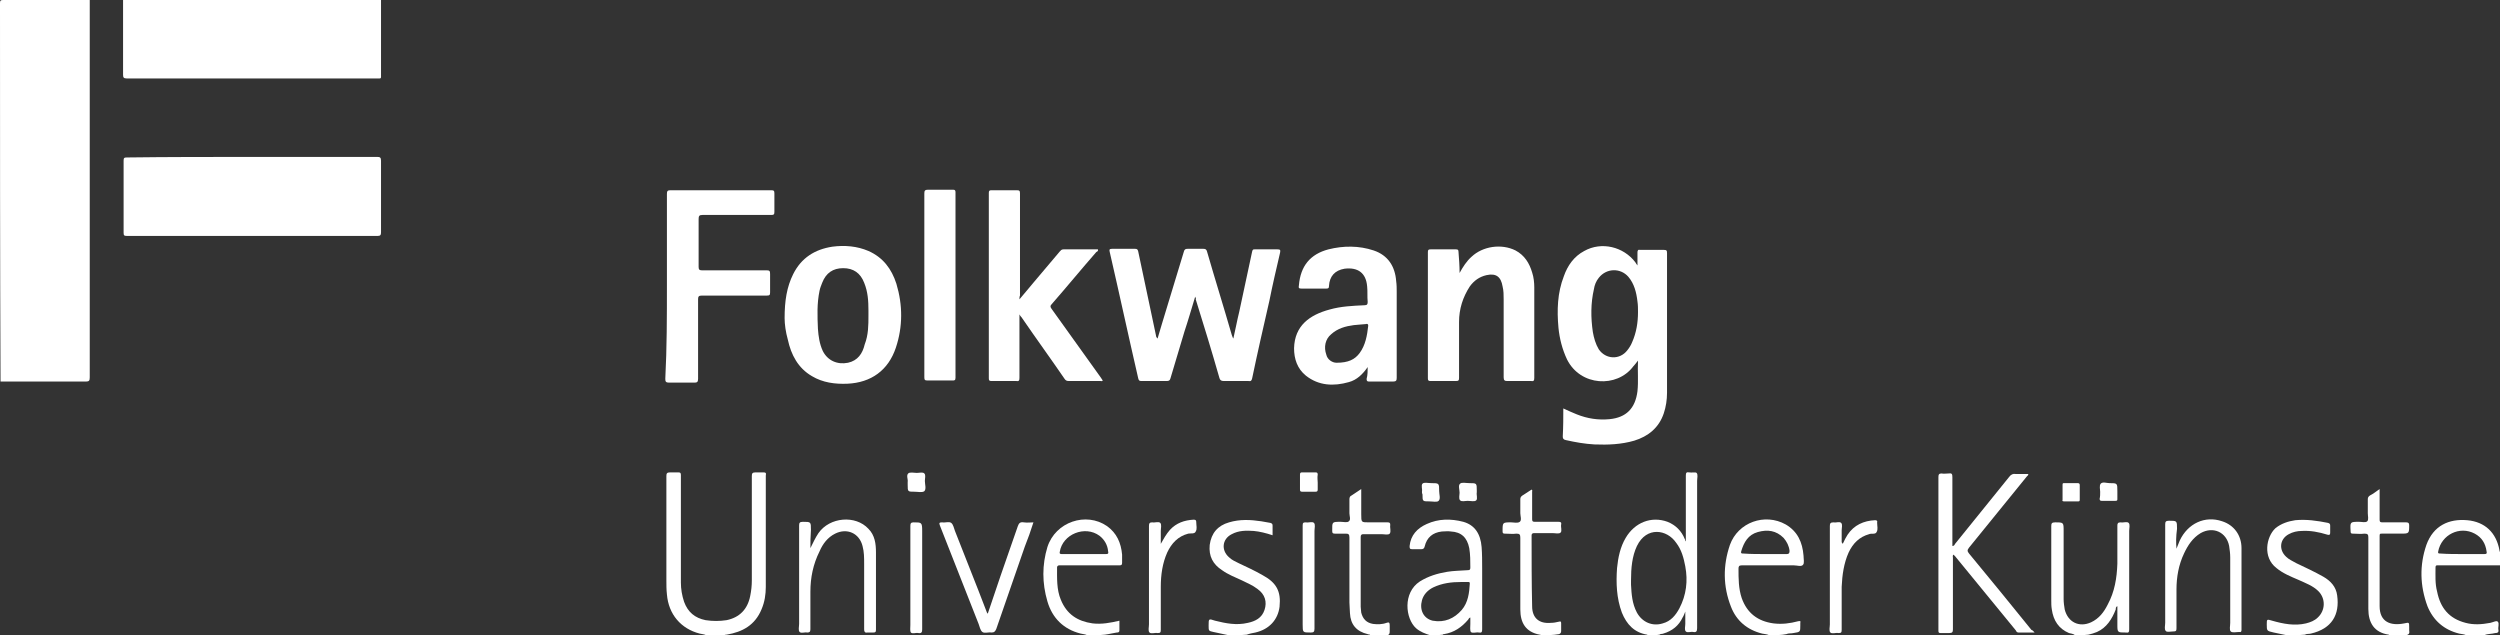 <?xml version="1.0" encoding="UTF-8" standalone="no"?>
<svg
   version="1.1"
   id="Ebene_1"
   x="0px"
   y="0px"
   viewBox="0 0 465.2 118.2"
   xml:space="preserve"
   width="465.2"
   height="118.2"
   sodipodi:docname="folkwang_logo_weiss.svg"
   inkscape:version="1.4.2 (ebf0e940d0, 2025-05-08)"
   xmlns:inkscape="http://www.inkscape.org/namespaces/inkscape"
   xmlns:sodipodi="http://sodipodi.sourceforge.net/DTD/sodipodi-0.dtd"
   xmlns="http://www.w3.org/2000/svg"
   xmlns:svg="http://www.w3.org/2000/svg"><rect x="0" y="0" width="465.2" height="118.2" fill="#333333" stroke="none"/><sodipodi:namedview
   id="namedview1"
   pagecolor="#505050"
   bordercolor="#ffffff"
   borderopacity="1"
   inkscape:showpageshadow="0"
   inkscape:pageopacity="0"
   inkscape:pagecheckerboard="1"
   inkscape:deskcolor="#505050"
   inkscape:zoom="3.2459156"
   inkscape:cx="232.60001"
   inkscape:cy="58.99722"
   inkscape:window-width="2560"
   inkscape:window-height="1380"
   inkscape:window-x="0"
   inkscape:window-y="0"
   inkscape:window-maximized="1"
   inkscape:current-layer="Ebene_1" /><defs
   id="defs1158" />
<style
   type="text/css"
   id="style1075">
	.cp-logo-path{fill:#FEA101;}
</style>
                 <g
   class="cp-logo-bildmarke"
   id="g1083"
   style="fill:#ffffff;fill-opacity:1">
                     <path
   class="cp-logo-path"
   d="m 16.7,0 c 0,23.4 0,46.8 0,70.2 C 16.7,70.8 16.6,71 16,71 10.9,71 5.8,71 0.8,71 0.6,71 0.3,71 0.1,71 0,47.5 0,24 0,0.6 0,0.1 0.1,0 0.6,0 5.9,0 11.3,0 16.7,0 Z"
   id="path1077"
   style="fill:#ffffff;fill-opacity:1" />
                     <path
   class="cp-logo-path"
   d="m 46.9,29.2 c 7.8,0 15.5,0 23.3,0 0.5,0 0.7,0.1 0.7,0.7 0,4.4 0,8.9 0,13.3 0,0.5 -0.1,0.7 -0.6,0.7 -15.6,0 -31.2,0 -46.7,0 -0.5,0 -0.6,-0.1 -0.6,-0.6 0,-4.5 0,-9 0,-13.4 0,-0.5 0.1,-0.6 0.6,-0.6 7.7,-0.1 15.5,-0.1 23.3,-0.1 z"
   id="path1079"
   style="fill:#ffffff;fill-opacity:1" /><path
   class="cp-logo-path"
   d="m 70.9,0 c 0,4.6 0,9.2 0,13.8 0,0.9 0.1,0.8 -0.8,0.8 -15.5,0 -31,0 -46.5,0 -0.6,0 -0.7,-0.2 -0.7,-0.7 0,-4.6 0,-9.3 0,-13.9 16,0 32,0 48,0 z"
   id="path1081"
   style="fill:#ffffff;fill-opacity:1" />

                 </g>
                           <g
   class="cp-logo-wortmarke"
   id="g1153"
   style="fill:#ffffff;fill-opacity:1">
                               <path
   class="cp-logo-path"
   d="m 131.4,118.2 c -0.4,-0.2 -0.8,-0.2 -1.2,-0.3 -3.5,-0.9 -5.8,-3.6 -6.1,-7.3 -0.1,-0.9 -0.1,-1.7 -0.1,-2.6 0,-6.5 0,-12.9 0,-19.4 0,-0.5 0.1,-0.7 0.7,-0.7 0.5,0 1,0 1.5,0 0.4,0 0.5,0.1 0.5,0.5 0,1.3 0,2.6 0,3.8 0,5.4 0,10.8 0,16.2 0,1.2 0.2,2.4 0.6,3.6 0.7,1.9 2,3 4,3.4 1.3,0.2 2.6,0.2 3.9,0 2.4,-0.5 3.9,-2 4.4,-4.5 0.2,-1 0.3,-1.9 0.3,-2.9 0,-6.5 0,-12.9 0,-19.4 0,-0.5 0.1,-0.7 0.7,-0.7 0.5,0 1,0 1.4,0 0.5,0 0.6,0.1 0.5,0.6 0,1.2 0,2.3 0,3.5 0,5.7 0,11.4 0,17.2 0,1.4 -0.2,2.8 -0.8,4.2 -1.2,2.9 -3.5,4.2 -6.5,4.7 -0.1,0 -0.3,0 -0.4,0.1 -1.1,0 -2.3,0 -3.4,0 z"
   id="path1085"
   style="fill:#ffffff;fill-opacity:1" /><path
   class="cp-logo-path"
   d="m 306.6,118.2 c 0,0 -0.1,-0.1 -0.1,-0.1 -2.4,-0.4 -3.8,-1.9 -4.7,-4.1 -1,-2.7 -1.1,-5.5 -0.9,-8.3 0.2,-2 0.6,-3.9 1.6,-5.6 1.7,-2.9 4.8,-4.1 7.8,-3 1.5,0.6 2.6,1.7 3.2,3.2 0.1,0.1 0.1,0.3 0.1,0.4 0,0 0,0 0.1,0 0,-0.2 0,-0.5 0,-0.7 0,-3.8 0,-7.6 0,-11.5 0,-0.5 0.1,-0.7 0.6,-0.6 0.5,0.1 1.2,-0.1 1.4,0.1 0.3,0.3 0.1,1 0.1,1.5 0,9.1 0,18.3 0,27.4 0,0.6 -0.2,0.8 -0.7,0.7 -0.5,-0.1 -1.1,0.2 -1.4,-0.1 -0.3,-0.3 -0.1,-0.9 -0.1,-1.4 0,-0.7 0,-1.4 0,-2.3 -0.2,0.5 -0.3,0.8 -0.5,1.1 -0.7,1.5 -1.9,2.5 -3.6,3 -0.2,0.1 -0.5,0 -0.7,0.2 -0.5,0.1 -1.3,0.1 -2.2,0.1 z M 303.5,108 c 0,0.3 0,0.6 0,0.8 0.1,1.8 0.2,3.5 1.1,5.2 1,1.8 2.9,2.6 4.8,2 1.5,-0.4 2.4,-1.5 3.1,-2.8 1.3,-2.5 1.6,-5.1 1.1,-7.8 -0.3,-1.6 -0.7,-3.1 -1.7,-4.4 -1.7,-2.5 -5.5,-3.1 -7.3,0.6 -0.9,1.9 -1.1,4.1 -1.1,6.4 z"
   id="path1087"
   style="fill:#ffffff;fill-opacity:1" />
                               <path
   class="cp-logo-path"
   d="m 266.1,118.2 c -0.9,-0.3 -1.8,-0.6 -2.6,-1.3 -2,-1.8 -2.5,-6.6 0.7,-8.7 1.6,-1 3.3,-1.5 5.1,-1.8 1.2,-0.2 2.5,-0.2 3.8,-0.3 0.4,0 0.5,-0.1 0.5,-0.5 0,-1.2 0,-2.4 -0.2,-3.6 -0.4,-2 -1.5,-3 -3.4,-3.1 -0.6,-0.1 -1.1,0 -1.7,0 -1.7,0.2 -2.8,1.1 -3.2,2.8 -0.1,0.4 -0.3,0.5 -0.7,0.5 -0.5,0 -1.1,0 -1.6,0 -0.5,0 -0.5,-0.2 -0.5,-0.6 0.2,-2 1.4,-3.3 3.2,-4.1 2.2,-1 4.5,-1 6.8,-0.4 2.1,0.6 3.2,2.2 3.4,4.7 0.1,1.3 0.1,2.7 0.1,4 0,3.8 0,7.5 0,11.3 0,0.5 -0.1,0.7 -0.6,0.6 -0.5,-0.1 -1.2,0.2 -1.5,-0.1 -0.2,-0.3 -0.1,-1 -0.1,-1.5 0,-0.4 0,-0.8 0,-1.2 -0.3,0.1 -0.3,0.3 -0.4,0.4 -1.2,1.4 -2.6,2.4 -4.5,2.7 -0.1,0 -0.2,0 -0.2,0.1 -0.8,0.1 -1.6,0.1 -2.4,0.1 z m 5.8,-9.9 c -1.8,0 -3.5,0.2 -5.2,1 -1,0.5 -1.8,1.3 -2.1,2.4 -0.5,1.8 0.3,3.4 2,3.8 2.2,0.4 4,-0.4 5.4,-2 1.2,-1.4 1.4,-3.2 1.5,-4.9 0,-0.3 -0.1,-0.3 -0.3,-0.3 -0.4,0 -0.8,0 -1.3,0 z"
   id="path1089"
   style="fill:#ffffff;fill-opacity:1" />
                               <path
   class="cp-logo-path"
   d="m 329.2,118.2 c -0.4,-0.2 -0.8,-0.2 -1.3,-0.3 -2.8,-0.7 -4.8,-2.4 -5.8,-5 -1.5,-3.8 -1.5,-7.7 -0.2,-11.5 1.5,-4.2 6.5,-6 10.4,-3.8 2.2,1.3 3.1,3.3 3.3,5.8 0,0.6 0.2,1.4 -0.1,1.7 -0.3,0.4 -1.1,0.1 -1.7,0.1 -3.2,0 -6.4,0 -9.7,0 -0.5,0 -0.6,0.2 -0.6,0.6 0,1.9 0,3.7 0.6,5.5 1,2.8 3,4.3 5.9,4.7 1.6,0.2 3.1,0 4.6,-0.4 0.4,-0.1 0.5,0 0.4,0.3 0,0.2 0,0.4 0,0.5 0,1.2 0,1.2 -1.3,1.4 -0.4,0.1 -0.9,0 -1.3,0.2 -0.9,0.2 -2.1,0.2 -3.2,0.2 z m -0.7,-15.1 c 1.3,0 2.7,0 4,0 0.4,0 0.5,-0.2 0.5,-0.6 -0.1,-0.9 -0.5,-1.7 -1.1,-2.4 -1.4,-1.4 -3,-1.6 -4.8,-1.1 -1.8,0.5 -2.6,1.9 -3.1,3.6 -0.1,0.4 0.1,0.4 0.4,0.4 1.4,0.1 2.7,0.1 4.1,0.1 z"
   id="path1091"
   style="fill:#ffffff;fill-opacity:1" />
                               <path
   class="cp-logo-path"
   d="m 458.9,118.2 c -0.4,-0.2 -0.8,-0.2 -1.3,-0.3 -2.8,-0.7 -4.8,-2.4 -5.9,-5.1 -1.4,-3.8 -1.5,-7.6 -0.2,-11.4 1.3,-3.6 4.2,-4.9 7.6,-4.6 3.3,0.3 5.4,2.3 6,5.6 0,0.1 0,0.2 0.1,0.3 0,0.8 0,1.7 0,2.5 -0.6,0 -1.3,0 -1.9,0 -3.2,0 -6.4,0 -9.5,0 -0.3,0 -0.6,-0.1 -0.6,0.4 0,1.5 -0.1,3 0.3,4.5 0.6,3 2.2,5 5.3,5.8 1.5,0.4 3,0.3 4.6,0 0.5,-0.1 1.2,-0.5 1.4,-0.2 0.3,0.3 0,1 0.1,1.5 0.1,0.5 -0.2,0.6 -0.6,0.6 -0.7,0.2 -1.4,0.1 -2,0.4 -1.1,0 -2.2,0 -3.4,0 z m -0.7,-15.1 c 1.4,0 2.7,0 4.1,0 0.4,0 0.5,-0.1 0.4,-0.5 -0.2,-1.5 -0.9,-2.6 -2.2,-3.3 -2.8,-1.5 -6.2,0.2 -6.8,3.3 -0.1,0.4 0.1,0.4 0.4,0.4 1.4,0.1 2.8,0.1 4.1,0.1 z"
   id="path1093"
   style="fill:#ffffff;fill-opacity:1" />
                               <path
   class="cp-logo-path"
   d="m 202.3,118.2 c -0.4,-0.2 -0.8,-0.2 -1.2,-0.3 -3.2,-0.8 -5.3,-2.9 -6.2,-6 -1,-3.4 -1,-6.8 0,-10.1 1.5,-4.7 7.2,-6.6 11.1,-3.9 1.8,1.3 2.6,3.1 2.8,5.3 0,0.5 0,1 0,1.5 0,0.4 -0.1,0.5 -0.5,0.5 -2.2,0 -4.4,0 -6.7,0 -1.5,0 -2.9,0 -4.4,0 -0.2,0 -0.4,0 -0.5,0.3 0,2.1 -0.1,4.2 0.7,6.1 1.1,2.7 3.1,4 5.9,4.4 1.7,0.2 3.3,-0.1 5,-0.5 0,0.6 0,1.2 0,1.8 0,0.4 -0.3,0.4 -0.5,0.4 -0.7,0.1 -1.4,0.3 -2.2,0.4 -0.9,0.1 -2.1,0.1 -3.3,0.1 z m -0.6,-15.1 c 1.4,0 2.7,0 4.1,0 0.4,0 0.5,-0.1 0.4,-0.5 -0.1,-1.2 -0.7,-2.2 -1.6,-2.9 -2.7,-2 -6.9,-0.3 -7.4,3 -0.1,0.4 0.2,0.4 0.4,0.4 1.4,0 2.7,0 4.1,0 z"
   id="path1095"
   style="fill:#ffffff;fill-opacity:1" />
                               <path
   class="cp-logo-path"
   d="m 386.1,118.2 c -0.3,-0.3 -0.8,-0.3 -1.1,-0.4 -1.9,-0.8 -2.9,-2.3 -3.2,-4.4 -0.1,-0.6 -0.1,-1.1 -0.1,-1.7 0,-4.6 0,-9.2 0,-13.8 0,-0.5 0.1,-0.7 0.7,-0.7 1.6,0 1.6,0 1.6,1.6 0,4.2 0,8.5 0,12.7 0,0.6 0.1,1.3 0.2,1.9 0.6,2.4 2.7,3.4 4.9,2.4 1.5,-0.7 2.4,-1.9 3.1,-3.3 1.3,-2.4 1.7,-4.9 1.8,-7.6 0,-2.4 0,-4.7 0,-7.1 0,-0.4 0.1,-0.6 0.6,-0.6 0.5,0.1 1.2,-0.2 1.5,0.1 0.3,0.3 0.1,1 0.1,1.5 0,6.1 0,12.2 0,18.3 0,0.5 -0.1,0.7 -0.6,0.6 -1.6,0 -1.6,0 -1.6,-1.5 0,-1.1 0,-2.1 0,-3.2 0,0 0,-0.1 0,-0.2 -0.3,0.1 -0.3,0.4 -0.3,0.6 -0.7,1.8 -1.7,3.4 -3.5,4.2 -0.5,0.2 -1.1,0.4 -1.6,0.5 -0.9,0.1 -1.7,0.1 -2.5,0.1 z"
   id="path1097"
   style="fill:#ffffff;fill-opacity:1" />
                               <path
   class="cp-logo-path"
   d="m 425.5,118.2 c -0.8,-0.2 -1.6,-0.3 -2.4,-0.5 -1.3,-0.3 -1.3,-0.3 -1.3,-1.5 0,-1 0,-1 1,-0.7 2.1,0.6 4.2,1 6.3,0.5 0.8,-0.2 1.6,-0.5 2.2,-1.1 1.4,-1.3 1.5,-3.5 0.1,-4.9 -1,-1 -2.4,-1.5 -3.7,-2.1 -1.4,-0.6 -2.9,-1.2 -4.1,-2.2 -2.6,-2 -1.9,-5.8 -0.2,-7.4 1.1,-0.9 2.4,-1.3 3.7,-1.5 2.1,-0.2 4.1,0.1 6.1,0.5 0.3,0.1 0.4,0.2 0.4,0.5 0,0.4 0,0.9 0,1.3 0,0.4 -0.1,0.5 -0.5,0.4 -1.6,-0.5 -3.2,-0.8 -4.8,-0.7 -0.8,0 -1.7,0.2 -2.4,0.6 -1.7,0.9 -1.9,2.9 -0.5,4.2 0.5,0.5 1.2,0.8 1.9,1.2 1.7,0.8 3.4,1.6 5,2.5 1.4,0.8 2.4,1.9 2.6,3.5 0.5,3.6 -1,6.2 -4.9,7.1 -0.4,0.1 -0.8,0 -1.1,0.2 -1.1,0.1 -2.2,0.1 -3.4,0.1 z"
   id="path1099"
   style="fill:#ffffff;fill-opacity:1" />
                               <path
   class="cp-logo-path"
   d="m 228.6,118.2 c -0.9,-0.2 -1.9,-0.4 -2.8,-0.6 -0.9,-0.2 -0.9,-0.2 -0.9,-1.2 0,-1.3 0,-1.3 1.2,-0.9 2,0.5 4,0.9 6.1,0.4 1.4,-0.3 2.6,-0.9 3.1,-2.4 0.5,-1.5 0.1,-2.9 -1.3,-3.9 -0.9,-0.7 -1.9,-1.1 -2.9,-1.6 -1.3,-0.6 -2.6,-1.1 -3.7,-1.9 -1.7,-1.1 -2.5,-2.6 -2.3,-4.7 0.3,-2.2 1.5,-3.6 3.6,-4.2 2,-0.6 4,-0.5 6,-0.2 0.6,0.1 1.1,0.2 1.7,0.3 0.3,0.1 0.4,0.2 0.4,0.5 0,0.6 0,1.2 0,1.8 -1.2,-0.4 -2.4,-0.7 -3.5,-0.8 -1.4,-0.1 -2.8,-0.1 -4.1,0.6 -1.8,0.9 -2,3 -0.5,4.3 0.5,0.5 1.2,0.8 1.8,1.1 1.5,0.7 3,1.4 4.4,2.2 2.6,1.4 3.5,3 3.2,5.9 -0.3,2.4 -1.9,4.2 -4.5,4.8 -0.5,0.1 -1.1,0.2 -1.6,0.4 -1.1,0.1 -2.3,0.1 -3.4,0.1 z"
   id="path1101"
   style="fill:#ffffff;fill-opacity:1" />
                               <path
   class="cp-logo-path"
   d="m 286.7,118.2 c 0,-0.1 -0.1,-0.1 -0.2,-0.1 -2.6,-0.5 -3.6,-2.2 -3.6,-4.7 0,-4.4 0,-8.8 0,-13.3 0,-0.6 -0.1,-0.8 -0.7,-0.8 -0.7,0.1 -1.4,0 -2.2,0 -0.3,0 -0.4,-0.1 -0.4,-0.4 0,0 0,-0.1 0,-0.1 0,-1.6 0,-1.6 1.6,-1.6 0.5,0 1.2,0.2 1.6,-0.1 0.4,-0.3 0.1,-1.1 0.1,-1.6 0,-0.9 0,-1.7 0,-2.6 0,-0.3 0.1,-0.5 0.4,-0.7 0.6,-0.4 1.1,-0.7 1.7,-1.1 0.2,0.1 0.1,0.3 0.1,0.4 0,1.7 0,3.4 0,5.1 0,0.4 0.1,0.5 0.5,0.5 1.5,0 2.9,0 4.4,0 0.4,0 0.6,0.1 0.5,0.5 -0.1,0.5 0.2,1.2 -0.1,1.5 -0.3,0.3 -1,0.1 -1.5,0.1 -1.1,0 -2.3,0 -3.4,0 -0.3,0 -0.5,0.1 -0.5,0.4 0,4.4 0,8.8 0.1,13.2 0,2.2 1.3,3.3 3.5,3.1 0.5,0 1,-0.1 1.4,-0.2 0.4,-0.1 0.5,-0.1 0.5,0.3 0,0.5 0,0.9 0,1.4 0,0.3 -0.1,0.5 -0.4,0.6 -1.1,0.2 -2.2,0.2 -3.4,0.2 z"
   id="path1103"
   style="fill:#ffffff;fill-opacity:1" />
                               <path
   class="cp-logo-path"
   d="m 255,118.2 c -0.1,-0.2 -0.4,-0.1 -0.5,-0.2 -2.1,-0.5 -3.2,-1.8 -3.3,-3.9 0,-0.7 -0.1,-1.3 -0.1,-2 0,-4 0,-8 0,-12.1 0,-0.6 -0.2,-0.7 -0.7,-0.7 -0.7,0 -1.4,0 -2,0 -0.4,0 -0.5,-0.1 -0.5,-0.5 0,-1.7 -0.1,-1.7 1.6,-1.7 0.5,0 1.2,0.2 1.5,-0.1 0.4,-0.3 0.1,-1 0.1,-1.5 0,-0.9 0,-1.7 0,-2.6 0,-0.3 0.1,-0.6 0.4,-0.7 0.6,-0.4 1.2,-0.8 1.8,-1.2 0,1.6 0,3.2 0,4.7 0,1.5 0,1.5 1.4,1.5 1.2,0 2.4,0 3.5,0 0.4,0 0.5,0.1 0.5,0.5 -0.1,0.5 0.2,1.2 -0.1,1.6 -0.3,0.3 -1,0.1 -1.5,0.1 -1.1,0 -2.2,0 -3.4,0 -0.3,0 -0.5,0.1 -0.5,0.5 0,4.3 0,8.7 0,13 0,0.4 0.1,0.8 0.1,1.1 0.3,1.2 1,1.9 2.2,2.1 0.8,0.1 1.7,0.1 2.5,-0.2 0.5,-0.2 0.6,0 0.6,0.5 0,0.4 0,0.8 0,1.1 0,0.4 -0.1,0.6 -0.4,0.7 -0.9,0 -2.1,0 -3.2,0 z"
   id="path1105"
   style="fill:#ffffff;fill-opacity:1" />
                               <path
   class="cp-logo-path"
   d="m 444.6,118.2 c 0,0 -0.1,-0.1 -0.1,-0.1 -2.7,-0.4 -3.8,-2.2 -3.8,-4.8 0,-4.4 0,-8.9 0,-13.3 0,-0.5 -0.1,-0.7 -0.7,-0.7 -0.7,0.1 -1.5,0 -2.2,0 -0.3,0 -0.4,-0.1 -0.4,-0.4 0,0 0,0 0,-0.1 -0.1,-1.7 -0.1,-1.7 1.6,-1.7 0.5,0 1.2,0.2 1.5,-0.1 0.3,-0.3 0.1,-1 0.1,-1.5 0,-0.9 0,-1.8 0,-2.6 0,-0.3 0.1,-0.5 0.4,-0.7 0.6,-0.3 1.1,-0.7 1.8,-1.2 0,0.7 0,1.2 0,1.8 0,1.3 0,2.6 0,3.9 0,0.4 0.1,0.5 0.5,0.5 1.5,0 3,0 4.4,0 0.4,0 0.6,0.1 0.6,0.5 0,1.6 0,1.6 -1.6,1.6 -1.2,0 -2.3,0 -3.5,0 -0.3,0 -0.4,0 -0.4,0.4 0,4.4 0,8.7 0,13.1 0,3 2.1,3.7 4.6,3.2 0.9,-0.2 0.9,-0.2 0.9,0.7 0,0.2 0,0.4 0,0.6 0.1,0.5 0,0.8 -0.6,0.9 -1,0 -2,0 -3.1,0 z"
   id="path1107"
   style="fill:#ffffff;fill-opacity:1" />

                               <path
   class="cp-logo-path"
   d="m 290.9,76 c 0.9,0.4 1.7,0.8 2.5,1.1 2,0.8 4,1.1 6.1,0.9 3.1,-0.3 4.8,-2 5.2,-5.2 0.2,-1.9 0,-3.7 0.1,-5.7 -0.4,0.5 -0.6,0.8 -0.9,1.1 -3,4 -9.8,3.7 -12.3,-1.3 C 290.7,65 290.2,63 290,61 c -0.3,-3.3 -0.2,-6.5 1,-9.6 0.7,-2 1.9,-3.7 3.8,-4.7 3.2,-1.8 7.3,-0.8 9.5,2.1 0.1,0.2 0.2,0.3 0.4,0.6 0,-0.9 0,-1.7 0,-2.4 0,-0.4 0.1,-0.6 0.5,-0.5 1.5,0 3,0 4.4,0 0.5,0 0.6,0.1 0.6,0.6 0,3.9 0,7.8 0,11.8 0,4.7 0,9.5 0,14.2 0,1.3 -0.2,2.6 -0.6,3.8 -0.9,2.7 -2.9,4.3 -5.5,5.1 -2.4,0.7 -4.9,0.8 -7.4,0.7 -1.8,-0.1 -3.5,-0.4 -5.3,-0.8 -0.5,-0.1 -0.6,-0.3 -0.6,-0.7 0.1,-1.9 0.1,-3.5 0.1,-5.2 z m 13.9,-17.9 c 0,-0.7 0,-1.3 -0.1,-2 -0.2,-1.7 -0.6,-3.3 -1.7,-4.6 -1.5,-1.7 -4.1,-1.6 -5.5,0.2 -0.5,0.6 -0.8,1.4 -0.9,2.1 -0.6,2.6 -0.6,5.3 -0.2,8 0.2,1.1 0.5,2.2 1.1,3.2 1.3,1.9 3.9,2 5.3,0.2 0.4,-0.5 0.7,-1 0.9,-1.5 0.8,-1.8 1.1,-3.7 1.1,-5.6 z"
   id="path1109"
   style="fill:#ffffff;fill-opacity:1" />
                               <path
   class="cp-logo-path"
   d="m 222.4,55.2 c -0.7,2.3 -1.3,4.4 -2,6.5 -0.9,2.9 -1.7,5.8 -2.6,8.7 -0.1,0.4 -0.3,0.5 -0.7,0.5 -1.6,0 -3.2,0 -4.7,0 -0.4,0 -0.5,-0.1 -0.6,-0.5 -1.8,-7.8 -3.5,-15.7 -5.3,-23.5 -0.1,-0.4 -0.1,-0.6 0.4,-0.6 1.4,0 2.8,0 4.3,0 0.4,0 0.5,0.1 0.6,0.5 1.1,5.2 2.2,10.4 3.3,15.6 0,0.2 0.1,0.4 0.3,0.6 0.3,-0.9 0.5,-1.8 0.8,-2.7 1.4,-4.5 2.7,-9 4.1,-13.5 0.1,-0.4 0.3,-0.5 0.7,-0.5 1,0 1.9,0 2.9,0 0.4,0 0.6,0.1 0.7,0.5 1.5,5.2 3.1,10.3 4.6,15.5 0.1,0.2 0.1,0.4 0.3,0.7 0.4,-1.7 0.7,-3.4 1.1,-5 0.8,-3.7 1.6,-7.5 2.4,-11.2 0.1,-0.4 0.2,-0.4 0.5,-0.4 1.4,0 2.8,0 4.2,0 0.5,0 0.6,0.1 0.5,0.6 -0.7,3 -1.4,6 -2,9 -1.1,4.8 -2.2,9.6 -3.2,14.4 -0.1,0.4 -0.2,0.6 -0.7,0.5 -1.5,0 -3.1,0 -4.6,0 -0.5,0 -0.7,-0.2 -0.8,-0.6 -1.4,-4.9 -2.9,-9.8 -4.4,-14.6 0.1,-0.1 0,-0.2 -0.1,-0.5 z"
   id="path1111"
   style="fill:#ffffff;fill-opacity:1" />
                               <path
   class="cp-logo-path"
   d="m 189.7,55.7 c 0.9,-1.1 1.8,-2.1 2.6,-3.1 1.6,-1.9 3.2,-3.8 4.9,-5.8 0.2,-0.2 0.3,-0.4 0.7,-0.4 2.1,0 4.3,0 6.4,0 0.1,0.3 -0.1,0.4 -0.3,0.5 -2.8,3.2 -5.5,6.5 -8.3,9.7 -0.3,0.3 -0.3,0.5 0,0.9 3,4.2 6.1,8.5 9.1,12.7 0.1,0.2 0.3,0.4 0.4,0.6 -0.1,0.2 -0.3,0.1 -0.4,0.1 -2,0 -3.9,0 -5.9,0 -0.4,0 -0.6,-0.1 -0.8,-0.4 -2.6,-3.8 -5.3,-7.5 -7.9,-11.3 -0.1,-0.2 -0.3,-0.3 -0.5,-0.7 0,0.4 0,0.6 0,0.8 0,3.7 0,7.3 0,11 0,0.5 -0.1,0.7 -0.6,0.6 -1.5,0 -3.1,0 -4.6,0 -0.4,0 -0.5,-0.1 -0.5,-0.5 0,-11.5 0,-23 0,-34.5 0,-0.4 0.1,-0.5 0.5,-0.5 1.6,0 3.1,0 4.7,0 0.5,0 0.6,0.1 0.6,0.6 0,6.3 0,12.6 0,19 -0.1,0.2 -0.1,0.4 -0.1,0.7 z"
   id="path1113"
   style="fill:#ffffff;fill-opacity:1" />
                               <path
   class="cp-logo-path"
   d="m 124.1,53.2 c 0,-5.7 0,-11.4 0,-17.1 0,-0.5 0.1,-0.7 0.6,-0.7 6.3,0 12.6,0 18.8,0 0.5,0 0.6,0.1 0.6,0.6 0,1.1 0,2.3 0,3.4 0,0.5 -0.1,0.6 -0.6,0.6 -4.3,0 -8.5,0 -12.8,0 -0.6,0 -0.7,0.2 -0.7,0.8 0,3 0,5.9 0,8.9 0,0.5 0.2,0.6 0.6,0.6 4,0 8,0 12,0 0.6,0 0.7,0.1 0.7,0.7 0,1.1 0,2.2 0,3.4 0,0.5 -0.1,0.6 -0.6,0.6 -4,0 -8,0 -12.1,0 -0.6,0 -0.7,0.2 -0.7,0.7 0,4.9 0,9.8 0,14.8 0,0.6 -0.2,0.7 -0.7,0.7 -1.6,0 -3.1,0 -4.7,0 -0.6,0 -0.7,-0.2 -0.7,-0.7 0.3,-5.9 0.3,-11.6 0.3,-17.3 z"
   id="path1115"
   style="fill:#ffffff;fill-opacity:1" />
                               <path
   class="cp-logo-path"
   d="m 271.6,50.8 c 0.6,-1.1 1.3,-2.2 2.2,-3 2.1,-2 5.6,-2.5 8.2,-1.2 1.7,0.9 2.6,2.4 3.1,4.1 0.3,0.9 0.4,1.9 0.4,2.8 0,5.6 0,11.2 0,16.8 0,0.5 -0.1,0.7 -0.6,0.6 -1.5,0 -3,0 -4.4,0 -0.5,0 -0.7,-0.1 -0.7,-0.7 0,-4.8 0,-9.6 0,-14.5 0,-0.8 0,-1.6 -0.2,-2.4 -0.3,-1.8 -1.2,-2.5 -3,-2.1 -1.3,0.3 -2.3,1 -3.1,2.1 -1.3,2 -2,4.2 -2,6.6 0,3.5 0,6.9 0,10.4 0,0.5 -0.1,0.6 -0.6,0.6 -1.6,0 -3.1,0 -4.7,0 -0.4,0 -0.5,-0.1 -0.5,-0.5 0,-7.8 0,-15.7 0,-23.5 0,-0.4 0.1,-0.5 0.5,-0.5 1.6,0 3.2,0 4.7,0 0.4,0 0.5,0.1 0.5,0.5 0.1,1.3 0.2,2.6 0.2,3.9 z"
   id="path1117"
   style="fill:#ffffff;fill-opacity:1" />
                               <path
   class="cp-logo-path"
   d="m 146,59.2 c 0,-3.2 0.4,-5.8 1.6,-8.2 1.5,-3 4,-4.6 7.3,-5.1 2.3,-0.3 4.6,-0.1 6.7,0.8 2.7,1.2 4.3,3.3 5.2,6.1 1.2,4 1.2,8 -0.1,11.9 -1.4,4.2 -4.6,6.5 -9,6.7 -2.3,0.1 -4.6,-0.2 -6.6,-1.4 -2.6,-1.5 -3.9,-4 -4.5,-6.8 -0.4,-1.4 -0.6,-2.9 -0.6,-4 z m 15.6,-0.5 c 0,-0.3 0,-0.6 0,-0.9 0,-1.8 -0.1,-3.5 -0.8,-5.2 -0.7,-1.8 -2,-2.7 -3.9,-2.7 -1.9,0 -3.2,0.9 -3.9,2.7 -0.2,0.5 -0.4,1 -0.5,1.5 -0.5,2.4 -0.4,4.7 -0.3,7.1 0.1,1.4 0.3,2.8 0.9,4.1 0.9,1.8 2.7,2.6 4.7,2.2 1.8,-0.4 2.7,-1.7 3.1,-3.4 0.7,-1.8 0.7,-3.6 0.7,-5.4 z"
   id="path1119"
   style="fill:#ffffff;fill-opacity:1" />
                               <path
   class="cp-logo-path"
   d="m 254.5,68.3 c -0.9,1.3 -2,2.4 -3.5,2.8 -2.8,0.8 -5.6,0.7 -8,-1.2 -1.6,-1.3 -2.2,-3.1 -2.2,-5.1 0.1,-4.2 2.9,-6.2 6.6,-7.2 2.1,-0.6 4.3,-0.7 6.5,-0.8 0.5,0 0.6,-0.2 0.6,-0.6 -0.1,-1 0,-2 -0.1,-2.9 -0.2,-2.5 -1.7,-3.6 -4.2,-3.3 -1.8,0.3 -2.8,1.4 -2.9,3.2 0,0.4 -0.1,0.5 -0.5,0.5 -1.5,0 -3,0 -4.6,0 -0.5,0 -0.6,-0.1 -0.5,-0.6 0.3,-3.6 2.1,-5.8 5.5,-6.7 2.8,-0.7 5.7,-0.7 8.4,0.2 2.7,0.9 4,3 4.2,5.7 0.1,0.7 0.1,1.4 0.1,2 0,5.3 0,10.6 0,16 0,0.5 -0.1,0.7 -0.7,0.7 -1.5,0 -2.9,0 -4.4,0 -0.4,0 -0.5,-0.1 -0.5,-0.5 0.2,-0.7 0.2,-1.5 0.2,-2.2 z m -5.8,-0.8 c 2.2,0 3.4,-0.6 4.3,-1.8 1.1,-1.5 1.4,-3.3 1.6,-5.1 0,-0.3 -0.2,-0.4 -0.4,-0.3 -0.8,0.1 -1.6,0.1 -2.3,0.2 -1.5,0.2 -3,0.6 -4.2,1.7 -1.1,0.9 -1.4,2.4 -0.9,3.8 0.2,0.9 1.1,1.5 1.9,1.5 z"
   id="path1121"
   style="fill:#ffffff;fill-opacity:1" />
                               <path
   class="cp-logo-path"
   d="m 172,53.1 c 0,-5.7 0,-11.4 0,-17.1 0,-0.5 0.1,-0.7 0.7,-0.7 1.5,0 3.1,0 4.6,0 0.4,0 0.5,0.1 0.5,0.5 0,11.5 0,23 0,34.5 0,0.5 -0.2,0.5 -0.6,0.5 -1.5,0 -3.1,0 -4.6,0 -0.5,0 -0.6,-0.1 -0.6,-0.6 0,-5.6 0,-11.3 0,-17.1 z"
   id="path1123"
   style="fill:#ffffff;fill-opacity:1" />
                               <path
   class="cp-logo-path"
   d="m 378.6,117.7 c -1.1,0 -2,0 -3,0 -0.3,0 -0.4,-0.2 -0.5,-0.4 -3.8,-4.6 -7.5,-9.2 -11.3,-13.8 -0.1,-0.1 -0.2,-0.2 -0.3,-0.3 -0.2,0.2 -0.1,0.4 -0.1,0.6 0,4.4 0,8.8 0,13.3 0,0.5 -0.1,0.7 -0.7,0.7 -0.5,0 -1,0 -1.6,0 -0.3,0 -0.4,-0.1 -0.4,-0.4 0,-0.1 0,-0.2 0,-0.2 0,-9.5 0,-18.9 0,-28.4 0,-0.5 0.1,-0.7 0.6,-0.7 0.4,0.1 0.8,0 1.3,0 0.6,-0.1 0.7,0.1 0.7,0.7 0,4 0,8 0,12.1 0,0.2 0,0.4 0,0.7 0.3,0 0.4,-0.2 0.5,-0.4 3.4,-4.2 6.7,-8.3 10.1,-12.5 0.3,-0.4 0.7,-0.6 1.2,-0.5 0.8,0 1.5,0 2.3,0 0.1,0.2 -0.1,0.3 -0.2,0.4 -3.6,4.4 -7.2,8.9 -10.8,13.3 -0.4,0.5 -0.3,0.7 0,1.1 3.9,4.7 7.8,9.5 11.6,14.2 0.3,0.1 0.4,0.3 0.6,0.5 z"
   id="path1125"
   style="fill:#ffffff;fill-opacity:1" />
                               <path
   class="cp-logo-path"
   d="m 150.8,102 c 0.5,-1 0.9,-1.9 1.5,-2.8 2.1,-3 6.9,-3.4 9.3,-0.8 1.2,1.2 1.4,2.8 1.4,4.4 0,4.8 0,9.6 0,14.4 0,0.4 -0.1,0.5 -0.5,0.5 -0.4,0 -0.8,0 -1.1,0 -0.5,0.1 -0.6,-0.2 -0.6,-0.6 0,-4.1 0,-8.2 0,-12.2 0,-1.1 0,-2.2 -0.3,-3.3 -0.6,-2.4 -2.9,-3.4 -5.1,-2.3 -1.4,0.7 -2.3,1.9 -2.9,3.3 -1.2,2.4 -1.7,4.9 -1.7,7.5 0,2.3 0,4.7 0,7 0,0.5 -0.2,0.6 -0.6,0.6 -0.5,-0.1 -1.1,0.2 -1.4,-0.1 -0.3,-0.3 -0.1,-1 -0.1,-1.5 0,-6.1 0,-12.2 0,-18.3 0,-0.5 0.1,-0.7 0.7,-0.7 1.5,0 1.5,0 1.5,1.5 -0.1,1.3 -0.1,2.4 -0.1,3.4 z"
   id="path1127"
   style="fill:#ffffff;fill-opacity:1" />
                               <path
   class="cp-logo-path"
   d="m 405,102.1 c 0.2,-0.5 0.4,-1 0.6,-1.5 1.5,-3.2 4.7,-4.7 7.9,-3.6 2.2,0.7 3.6,2.6 3.6,5 0,5.1 0,10.2 0,15.2 0,0.3 -0.1,0.5 -0.4,0.4 -0.6,0 -1.3,0.2 -1.6,-0.1 -0.3,-0.3 -0.1,-1 -0.1,-1.6 0,-4.1 0,-8.1 0,-12.2 0,-0.7 -0.1,-1.4 -0.2,-2.1 -0.5,-2.6 -3,-3.7 -5.3,-2.4 -1.5,0.9 -2.4,2.3 -3.1,3.8 -1,2.1 -1.4,4.4 -1.4,6.7 0,2.4 0,4.8 0,7.2 0,0.5 -0.1,0.6 -0.6,0.6 -0.5,0 -1.2,0.2 -1.4,-0.1 -0.3,-0.3 -0.1,-1 -0.1,-1.5 0,-6.1 0,-12.2 0,-18.3 0,-0.5 0.1,-0.7 0.7,-0.7 1.5,0 1.5,0 1.5,1.5 -0.2,1.5 -0.2,2.6 -0.1,3.7 -0.1,0 0,0 0,0 z"
   id="path1129"
   style="fill:#ffffff;fill-opacity:1" />
                               <path
   class="cp-logo-path"
   d="m 192.3,97.2 c -0.5,1.6 -1,3 -1.6,4.5 -1.8,5.1 -3.5,10.2 -5.3,15.3 -0.2,0.5 -0.4,0.7 -0.9,0.7 -0.6,-0.1 -1.3,0.2 -1.7,-0.1 -0.4,-0.3 -0.5,-1 -0.7,-1.5 -2.4,-6.1 -4.8,-12.2 -7.2,-18.3 -0.2,-0.5 -0.1,-0.6 0.4,-0.6 0.6,0.1 1.3,-0.2 1.7,0.1 0.4,0.3 0.5,1 0.7,1.5 1.9,4.9 3.9,9.8 5.8,14.8 0.1,0.2 0.1,0.4 0.3,0.6 0.8,-2.4 1.6,-4.7 2.4,-7.1 1.1,-3.1 2.1,-6.1 3.2,-9.2 0.2,-0.6 0.5,-0.8 1.1,-0.7 0.7,0.1 1.3,0 1.8,0 z"
   id="path1131"
   style="fill:#ffffff;fill-opacity:1" />
                               <path
   class="cp-logo-path"
   d="m 216,101.2 c 0.5,-0.9 1,-1.8 1.7,-2.6 1.2,-1.3 2.7,-1.8 4.4,-1.9 0.4,0 0.5,0.1 0.5,0.5 0,0.6 0.2,1.2 -0.1,1.7 -0.2,0.5 -0.9,0.3 -1.4,0.4 -1.9,0.5 -3.1,1.8 -3.9,3.5 -0.9,2 -1.2,4.2 -1.2,6.4 0,2.7 0,5.4 0,8 0,0.5 -0.1,0.6 -0.6,0.6 -0.5,-0.1 -1.2,0.2 -1.5,-0.1 -0.3,-0.3 -0.1,-1 -0.1,-1.5 0,-6.1 0,-12.2 0,-18.3 0,-0.5 0.1,-0.7 0.6,-0.7 0.5,0.1 1.2,-0.2 1.5,0.1 0.3,0.3 0.1,1 0.1,1.5 0,0.8 0,1.6 0,2.4 z"
   id="path1133"
   style="fill:#ffffff;fill-opacity:1" />
                               <path
   class="cp-logo-path"
   d="m 342.9,101.2 c 0.3,-0.7 0.6,-1.2 0.9,-1.7 1.2,-1.8 3,-2.6 5.1,-2.7 0.3,0 0.5,0.1 0.4,0.4 0,0 0,0 0,0.1 0,0.6 0.2,1.2 -0.1,1.7 -0.2,0.5 -1,0.2 -1.4,0.4 -1.8,0.5 -3,1.7 -3.8,3.4 -0.9,2 -1.2,4.2 -1.3,6.4 0,2.7 0,5.4 0,8 0,0.5 -0.1,0.6 -0.6,0.6 -0.5,-0.1 -1.2,0.2 -1.5,-0.1 -0.3,-0.3 -0.1,-1 -0.1,-1.5 0,-6.1 0,-12.2 0,-18.3 0,-0.5 0.1,-0.7 0.7,-0.7 0.5,0.1 1.1,-0.2 1.4,0.1 0.3,0.3 0.1,0.9 0.1,1.4 0,0.7 0,1.5 0,2.2 0.1,0.1 0.1,0.2 0.2,0.3 z"
   id="path1135"
   style="fill:#ffffff;fill-opacity:1" />
                               <path
   class="cp-logo-path"
   d="m 242.4,107.5 c 0,-3.2 0,-6.4 0,-9.7 0,-0.5 0.1,-0.6 0.6,-0.6 0.5,0.1 1.2,-0.2 1.5,0.1 0.3,0.3 0.1,1 0.1,1.5 0,6.1 0,12.2 0,18.2 0,0.6 -0.2,0.7 -0.7,0.7 -1.5,0 -1.5,0 -1.5,-1.5 0,-2.8 0,-5.8 0,-8.7 z"
   id="path1137"
   style="fill:#ffffff;fill-opacity:1" />
                               <path
   class="cp-logo-path"
   d="m 169.4,107.5 c 0,-3.2 0,-6.4 0,-9.6 0,-0.5 0.1,-0.7 0.6,-0.7 1.5,0 1.6,0 1.6,1.6 0,6.1 0,12.2 0,18.3 0,0.5 -0.1,0.8 -0.7,0.7 -0.5,-0.1 -1.1,0.2 -1.4,-0.1 -0.2,-0.3 -0.1,-0.9 -0.1,-1.4 0,-3 0,-5.9 0,-8.8 z"
   id="path1139"
   style="fill:#ffffff;fill-opacity:1" />
                               <path
   class="cp-logo-path"
   d="m 245.2,89.8 c 0,0.4 0,0.9 0,1.3 0,0.3 -0.1,0.4 -0.4,0.4 -0.8,0 -1.6,0 -2.5,0 -0.3,0 -0.4,-0.1 -0.4,-0.4 0,-0.9 0,-1.8 0,-2.8 0,-0.3 0.1,-0.4 0.4,-0.4 0.8,0 1.7,0 2.5,0 0.3,0 0.4,0.1 0.4,0.4 -0.1,0.6 0,1.1 0,1.5 z"
   id="path1141"
   style="fill:#ffffff;fill-opacity:1" />
                               <path
   class="cp-logo-path"
   d="m 168.9,89.7 c 0.1,-0.5 -0.3,-1.2 0.1,-1.6 0.3,-0.3 1.1,-0.1 1.6,-0.1 0.5,0 1.1,-0.2 1.4,0.1 0.3,0.3 0.1,0.9 0.1,1.4 0,0.6 0.3,1.5 -0.1,1.9 -0.4,0.3 -1.2,0.1 -1.8,0.1 -1.3,0 -1.3,0 -1.3,-1.3 0,-0.1 0,-0.2 0,-0.5 z"
   id="path1143"
   style="fill:#ffffff;fill-opacity:1" />
                               <path
   class="cp-logo-path"
   d="m 383.8,91.5 c 0,-0.4 0,-0.9 0,-1.3 0,-0.3 0.1,-0.3 0.3,-0.3 0.8,0 1.7,0 2.5,0 0.3,0 0.4,0.1 0.4,0.4 0,0.9 0,1.8 0,2.7 0,0.3 -0.1,0.3 -0.4,0.3 -0.8,0 -1.7,0 -2.5,0 -0.3,0 -0.4,-0.1 -0.3,-0.3 0,-0.5 0,-1 0,-1.5 z"
   id="path1145"
   style="fill:#ffffff;fill-opacity:1" />
                               <path
   class="cp-logo-path"
   d="m 274.8,91.6 c -0.1,0.5 0.2,1.2 -0.1,1.5 -0.3,0.3 -1,0.1 -1.6,0.1 -0.5,0 -1.1,0.2 -1.4,-0.1 -0.3,-0.3 -0.1,-1 -0.1,-1.4 0,-0.6 -0.3,-1.4 0.1,-1.7 0.3,-0.3 1.1,-0.1 1.7,-0.1 1.4,0 1.4,0 1.4,1.4 0,0.1 0,0.2 0,0.3 z"
   id="path1147"
   style="fill:#ffffff;fill-opacity:1" />
                               <path
   class="cp-logo-path"
   d="m 264.6,91.5 c 0.1,-0.5 -0.2,-1.2 0.1,-1.5 0.3,-0.3 1,-0.1 1.6,-0.1 1.5,0 1.5,0 1.5,1.5 0,0.6 0.3,1.4 -0.1,1.8 -0.3,0.3 -1.1,0.1 -1.7,0.1 -1.3,0 -1.3,0 -1.3,-1.3 -0.1,-0.2 -0.1,-0.3 -0.1,-0.5 z"
   id="path1149"
   style="fill:#ffffff;fill-opacity:1" />
                               <path
   class="cp-logo-path"
   d="m 390.8,91.5 c 0,-0.4 -0.2,-1.1 0.1,-1.5 0.4,-0.4 1.1,-0.1 1.6,-0.1 1.5,0 1.5,0 1.5,1.5 0,0.5 0,1 0,1.4 0,0.3 0,0.4 -0.4,0.4 -0.8,0 -1.6,0 -2.5,0 -0.3,0 -0.4,-0.1 -0.4,-0.4 0.1,-0.4 0.1,-0.8 0.1,-1.3 z"
   id="path1151"
   style="fill:#ffffff;fill-opacity:1" />
                           </g>
                 </svg>
